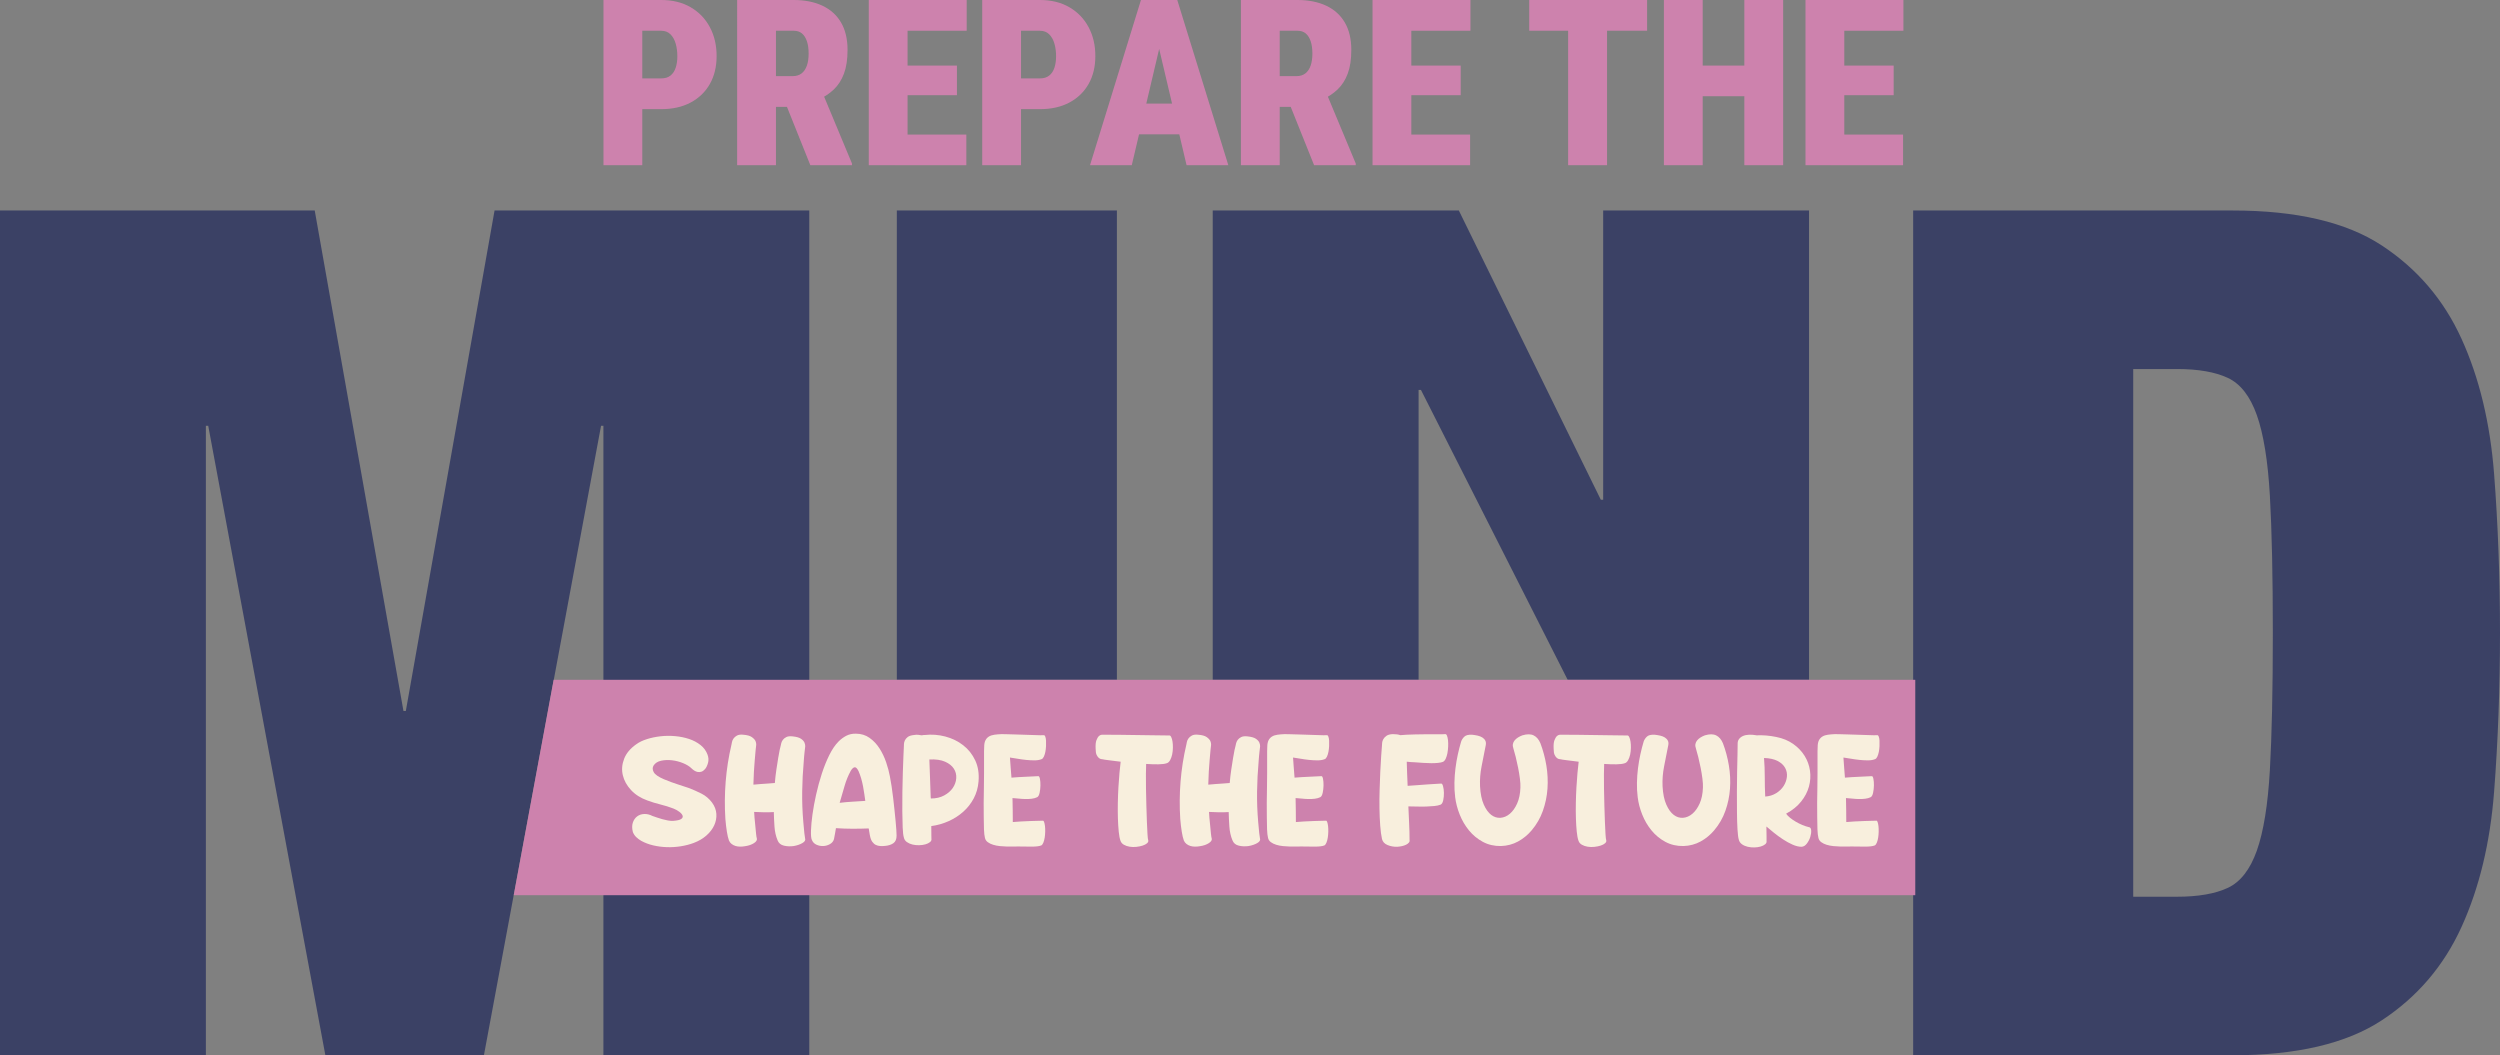 <svg xmlns="http://www.w3.org/2000/svg" id="Layer_2" viewBox="0 0 719.258 303.604"><rect x="0" y="0" width="719.258" height="303.604" fill="#808080" stroke="none"/><g id="Layer_1-2"><path d="m190.209,31.403h-9.499v-8.846h9.499c1.11,0,2.007-.272,2.693-.816.686-.544,1.186-1.3,1.502-2.269.315-.968.473-2.062.473-3.281,0-1.306-.158-2.513-.473-3.623-.316-1.11-.816-2.008-1.502-2.693s-1.583-1.028-2.693-1.028h-5.419v38.682h-11.164V0h16.583c3.286,0,6.12.697,8.503,2.089,2.383,1.393,4.222,3.303,5.517,5.729,1.295,2.427,1.942,5.196,1.942,8.308,0,3.068-.648,5.745-1.942,8.03-1.295,2.285-3.134,4.064-5.517,5.337-2.383,1.273-5.218,1.91-8.503,1.91Z" fill="#cd82ad" stroke-width="0"></path><path d="m212.08,0h16.256c3.177,0,5.93.544,8.259,1.632,2.328,1.089,4.118,2.699,5.37,4.831,1.251,2.133,1.877,4.766,1.877,7.9,0,2.72-.343,4.994-1.028,6.822-.686,1.828-1.648,3.335-2.889,4.521-1.24,1.186-2.699,2.16-4.374,2.921l-3.623,2.122h-12.763l-.065-8.846h8.977c1.022,0,1.871-.261,2.546-.783.674-.522,1.18-1.268,1.518-2.236.337-.968.506-2.127.506-3.477,0-1.371-.163-2.546-.49-3.525s-.8-1.73-1.42-2.252c-.62-.522-1.42-.783-2.399-.783h-5.092v38.682h-11.164V0Zm21.055,47.528l-8.422-21.022,11.817-.065,8.585,20.598v.49h-11.98Z" fill="#cd82ad" stroke-width="0"></path><path d="m261.11,0v47.528h-11.164V0h11.164Zm17.007,0v8.846h-20.892V0h20.892Zm-2.807,18.868v8.52h-18.084v-8.52h18.084Zm2.709,19.847v8.814h-20.794v-8.814h20.794Z" fill="#cd82ad" stroke-width="0"></path><path d="m299.172,31.403h-9.499v-8.846h9.499c1.11,0,2.007-.272,2.693-.816.686-.544,1.186-1.3,1.502-2.269.315-.968.473-2.062.473-3.281,0-1.306-.158-2.513-.473-3.623-.316-1.11-.816-2.008-1.502-2.693s-1.583-1.028-2.693-1.028h-5.419v38.682h-11.164V0h16.583c3.286,0,6.12.697,8.503,2.089,2.383,1.393,4.222,3.303,5.517,5.729,1.295,2.427,1.942,5.196,1.942,8.308,0,3.068-.648,5.745-1.942,8.03-1.295,2.285-3.134,4.064-5.517,5.337-2.383,1.273-5.218,1.91-8.503,1.91Z" fill="#cd82ad" stroke-width="0"></path><path d="m334.459,9.989l-8.846,37.54h-12.013L328.257,0h7.508l-1.306,9.989Zm7.28,19.814v8.846h-20.598v-8.846h20.598Zm-.359,17.725l-8.846-37.54-1.469-9.989h7.638l14.689,47.528h-12.013Z" fill="#cd82ad" stroke-width="0"></path><path d="m357.015,0h16.256c3.177,0,5.93.544,8.259,1.632,2.328,1.089,4.118,2.699,5.37,4.831,1.251,2.133,1.877,4.766,1.877,7.9,0,2.72-.343,4.994-1.028,6.822-.686,1.828-1.648,3.335-2.889,4.521-1.24,1.186-2.699,2.16-4.374,2.921l-3.623,2.122h-12.763l-.065-8.846h8.977c1.022,0,1.871-.261,2.546-.783.674-.522,1.18-1.268,1.518-2.236.337-.968.506-2.127.506-3.477,0-1.371-.163-2.546-.49-3.525s-.8-1.73-1.42-2.252c-.62-.522-1.42-.783-2.399-.783h-5.092v38.682h-11.164V0Zm21.055,47.528l-8.422-21.022,11.817-.065,8.585,20.598v.49h-11.98Z" fill="#cd82ad" stroke-width="0"></path><path d="m406.045,0v47.528h-11.164V0h11.164Zm17.007,0v8.846h-20.892V0h20.892Zm-2.807,18.868v8.52h-18.084v-8.52h18.084Zm2.709,19.847v8.814h-20.794v-8.814h20.794Z" fill="#cd82ad" stroke-width="0"></path><path d="m473.877,0v8.846h-33.916V0h33.916Zm-11.523,0v47.528h-11.197V0h11.197Z" fill="#cd82ad" stroke-width="0"></path><path d="m489.872,0v47.528h-11.164V0h11.164Zm15.604,18.868v8.814h-19.26v-8.814h19.26Zm7.541-18.868v47.528h-11.164V0h11.164Z" fill="#cd82ad" stroke-width="0"></path><path d="m530.611,0v47.528h-11.164V0h11.164Zm17.007,0v8.846h-20.892V0h20.892Zm-2.807,18.868v8.52h-18.084v-8.52h18.084Zm2.709,19.847v8.814h-20.794v-8.814h20.794Z" fill="#cd82ad" stroke-width="0"></path><path d="m90.546,60.559l25.53,143.989h.681l25.53-143.989h90.546v243.045h-59.229V122.512h-.681l-33.7,181.092h-45.613L59.91,122.512h-.681v181.092H0V60.559h90.546Z" fill="#3b4165" stroke-width="0"></path><path d="m321.336,60.559v135.029h-63.314V60.559h63.314Z" fill="#3b4165" stroke-width="0"></path><path d="m419.709,60.559l40.848,83.211h.681V60.559h59.229v135.029h-69.441l-42.209-83.4h-.681v83.4h-59.229V60.559h70.803Z" fill="#3b4165" stroke-width="0"></path><path d="m642.328,60.559c18.381,0,32.679,3.351,42.89,10.042,10.212,6.696,17.871,15.658,22.977,26.891,5.105,11.233,8.222,24.168,9.361,38.806,1.132,14.637,1.702,29.902,1.702,45.784s-.57,31.146-1.702,45.783c-1.139,14.637-4.256,27.573-9.361,38.806-5.106,11.233-12.765,20.2-22.977,26.891-10.212,6.696-24.509,10.042-42.89,10.042h-91.908V60.559h91.908Zm-15.999,197.431c6.127,0,11.004-.851,14.637-2.553,3.627-1.702,6.409-5.277,8.34-10.723,1.925-5.446,3.175-13.158,3.745-23.147.563-9.983.851-23.147.851-39.486s-.287-29.498-.851-39.486c-.57-9.983-1.82-17.701-3.745-23.147-1.931-5.446-4.713-9.021-8.34-10.722-3.633-1.702-8.511-2.553-14.637-2.553h-12.595v151.818h12.595Z" fill="#3b4165" stroke-width="0"></path><polygon points="551.03 257.558 147.8 257.558 159.281 195.588 551.03 195.588 551.03 257.558" fill="#cd82ad" stroke-width="0"></polygon><path d="m191.034,224.201c.657.286,1.329.551,2.015.793.686.243,1.35.471,1.993.686s1.229.407,1.758.579c.529.172.965.315,1.307.429,1.286.486,2.529,1.036,3.729,1.65,1.2.615,2.214,1.479,3.044,2.594.743,1.029,1.15,2.108,1.222,3.237.071,1.129-.136,2.222-.622,3.279-.486,1.058-1.229,2.03-2.229,2.915-1,.886-2.215,1.601-3.644,2.144-1.143.428-2.379.75-3.708.964s-2.673.3-4.03.257c-1.358-.043-2.673-.214-3.944-.514-1.272-.3-2.422-.736-3.451-1.308-.543-.314-1.022-.671-1.436-1.072-.415-.4-.736-.885-.965-1.458-.257-1.057-.257-1.965,0-2.722.257-.757.671-1.35,1.243-1.779.571-.429,1.25-.657,2.036-.686.786-.028,1.565.157,2.336.557.428.143.885.3,1.372.471.486.172.993.329,1.522.472.529.143,1.057.264,1.586.364.529.101,1.05.136,1.565.107,1.115-.086,1.865-.264,2.25-.536.386-.271.521-.585.407-.943-.115-.357-.415-.721-.9-1.093-.486-.371-1.044-.686-1.672-.943-1.258-.486-2.529-.885-3.815-1.2-1.286-.314-2.544-.7-3.772-1.157-1.915-.686-3.48-1.686-4.694-3.001-1.215-1.314-2.001-2.743-2.358-4.287-.358-1.543-.229-3.108.386-4.694.614-1.586,1.779-2.979,3.494-4.18.828-.6,1.85-1.093,3.065-1.479,1.214-.386,2.514-.657,3.901-.814,1.386-.157,2.793-.172,4.222-.043,1.429.129,2.765.401,4.008.814,1.243.415,2.336.993,3.279,1.736.943.744,1.614,1.658,2.015,2.744.314.829.365,1.629.15,2.4-.214.772-.493,1.358-.836,1.758-.343.401-.693.658-1.05.772-.358.115-.707.143-1.05.086-.343-.057-.672-.186-.986-.386-.315-.2-.6-.429-.857-.686-.543-.542-1.329-1.029-2.358-1.458-1.029-.428-2.1-.707-3.215-.836-1.115-.129-2.165-.086-3.151.128-.986.214-1.708.679-2.165,1.393-.343.572-.329,1.2.043,1.886.371.686,1.357,1.372,2.958,2.058Z" fill="#f8efdd" stroke-width="0"></path><path d="m231.243,219.057c-.257,2.858-.407,5.738-.45,8.638-.043,2.901.064,5.837.322,8.809.086,1.229.186,2.301.3,3.215.114.915.186,1.415.214,1.5.172.486-.086.929-.771,1.329-.686.401-1.515.686-2.486.857-.972.143-1.915.107-2.829-.107-.915-.214-1.529-.735-1.843-1.565-.486-1.171-.779-2.479-.879-3.922-.101-1.443-.165-2.836-.193-4.179-.937.058-1.872.079-2.808.064-.936-.014-1.886-.05-2.851-.107.028.572.064,1.122.107,1.65.043.529.092,1.036.15,1.522.114,1.286.214,2.322.3,3.108.086.786.157,1.222.214,1.307.143.486-.13.951-.817,1.393-.688.443-1.534.736-2.54.879-.459.086-.934.129-1.422.129s-.941-.064-1.358-.193c-.417-.129-.79-.322-1.12-.579-.331-.257-.582-.585-.754-.986-.23-.628-.431-1.479-.604-2.551-.173-1.072-.316-2.293-.431-3.665-.229-3.572-.199-7.152.087-10.738.287-3.586.847-7.151,1.68-10.695.028-.114.072-.336.129-.665.058-.328.201-.664.431-1.007s.567-.635,1.013-.879c.446-.242,1.056-.322,1.832-.236,1.092.086,1.896.307,2.413.665.516.358.875.736,1.075,1.136.086.2.143.386.171.557.028.171.043.329.043.471,0,.172-.015.329-.043.472-.029.343-.072.715-.128,1.115-.086.743-.172,1.729-.257,2.958-.086.972-.165,2.058-.236,3.258-.072,1.2-.122,2.443-.15,3.729.368-.028.723-.057,1.064-.086.34-.028.667-.057.979-.086.738-.057,1.461-.107,2.171-.15.709-.043,1.362-.093,1.958-.15.114-1.372.264-2.672.45-3.901.186-1.229.357-2.322.514-3.279.157-.957.3-1.743.429-2.358.129-.614.221-.993.279-1.136.028-.114.078-.343.15-.686.071-.343.221-.678.45-1.007.228-.328.564-.607,1.007-.836.443-.228,1.05-.3,1.822-.214,1.115.115,1.922.343,2.422.686.5.343.836.715,1.007,1.115.086.2.143.386.171.557.028.172.043.329.043.472,0,.143-.015.286-.043.429-.029.315-.072.672-.128,1.072-.058.343-.101.765-.129,1.265-.029.5-.072,1.036-.129,1.607Z" fill="#f8efdd" stroke-width="0"></path><path d="m257.949,240.405c0,1.029-.307,1.758-.922,2.186-.615.429-1.393.686-2.336.771-.486.058-.965.072-1.436.043-.472-.028-.9-.135-1.286-.322-.386-.186-.729-.493-1.029-.922s-.522-1.029-.665-1.801c0-.028-.021-.143-.064-.343-.043-.2-.079-.414-.107-.643-.029-.229-.064-.443-.107-.643-.043-.199-.064-.328-.064-.386-1.543.058-3.094.086-4.651.086s-3.151-.057-4.78-.171c-.029.143-.064.358-.107.643-.043.286-.093.579-.15.879-.058.3-.115.6-.171.9-.058.3-.101.536-.129.707-.171.629-.557,1.115-1.157,1.458-.6.343-1.243.529-1.929.557-.686.029-1.344-.1-1.972-.386-.629-.285-1.072-.757-1.329-1.415-.2-.457-.279-1.343-.236-2.658.043-1.314.186-2.857.429-4.63.242-1.771.593-3.679,1.05-5.723.457-2.043,1-4.036,1.629-5.98.628-1.943,1.35-3.736,2.165-5.38.814-1.643,1.707-2.95,2.679-3.922.686-.686,1.436-1.236,2.25-1.65.814-.414,1.721-.607,2.722-.579,1.486,0,2.793.401,3.922,1.2,1.128.801,2.086,1.815,2.872,3.044.786,1.229,1.421,2.558,1.907,3.987.486,1.429.843,2.772,1.072,4.03.171.829.335,1.779.493,2.851.157,1.072.307,2.194.45,3.365.143,1.172.271,2.33.386,3.472.114,1.143.221,2.215.322,3.215.1,1.001.171,1.865.214,2.594.043.729.064,1.25.064,1.565Zm-16.375-9.431c1.2-.143,2.407-.25,3.622-.322,1.214-.071,2.465-.15,3.751-.236-.086-.6-.179-1.257-.279-1.972-.1-.714-.222-1.45-.364-2.208-.143-.757-.322-1.507-.536-2.25-.214-.743-.465-1.443-.75-2.101-.4-.829-.786-1.207-1.157-1.136-.372.072-.743.422-1.115,1.05-.715,1.315-1.293,2.729-1.736,4.244-.443,1.515-.922,3.158-1.436,4.93Z" fill="#f8efdd" stroke-width="0"></path><path d="m265.964,211.469c2.058-.228,4.058-.086,6.001.429,1.943.514,3.658,1.35,5.144,2.508,1.486,1.157,2.643,2.615,3.472,4.372.828,1.758,1.143,3.794.943,6.109-.144,1.743-.6,3.344-1.372,4.801-.772,1.458-1.772,2.737-3.001,3.837-1.229,1.1-2.636,2.008-4.222,2.722-1.586.715-3.251,1.186-4.994,1.415,0,1.058.007,1.915.021,2.572.014.658.021,1.029.021,1.115.057.343-.079.65-.407.922-.329.272-.765.486-1.307.643-.543.157-1.151.243-1.822.257-.672.015-1.307-.05-1.907-.193-.6-.143-1.136-.378-1.607-.707-.472-.328-.765-.764-.879-1.307-.171-.543-.286-1.493-.343-2.851-.058-1.357-.093-2.922-.107-4.694-.015-1.772-.008-3.644.021-5.616.028-1.972.071-3.836.129-5.594.057-1.758.114-3.315.171-4.673.057-1.357.1-2.307.129-2.851,0-.114.007-.328.021-.643.014-.314.1-.65.257-1.007.157-.357.429-.686.815-.986.386-.3.979-.493,1.779-.579.486-.086.9-.107,1.243-.064.343.043.671.093.986.15.285-.057.486-.086.6-.086h.214Zm1.843,18.261c1.486,0,2.765-.293,3.837-.879,1.072-.585,1.9-1.307,2.486-2.165.585-.857.914-1.786.986-2.786.071-1-.157-1.914-.686-2.743-.529-.829-1.372-1.5-2.529-2.015s-2.665-.729-4.522-.643c.057,1.772.121,3.551.193,5.337.071,1.786.135,3.622.193,5.508v.086c0,.029.007.05.021.064.014.015.021.036.021.064v.172Z" fill="#f8efdd" stroke-width="0"></path><path d="m299.958,236.118c.171-.057.314.064.429.364.114.3.199.693.257,1.179.057.486.078,1.029.064,1.629-.015.6-.064,1.172-.15,1.715-.086.543-.214,1.022-.386,1.436-.171.415-.372.679-.6.793-.572.229-1.486.343-2.744.343s-2.572-.015-3.944-.043c-.315,0-.75.007-1.308.021-.557.014-1.172.014-1.843,0-.672-.015-1.358-.058-2.058-.128-.7-.071-1.35-.2-1.95-.386-.6-.186-1.115-.435-1.543-.75-.429-.314-.7-.729-.814-1.243-.143-.571-.236-1.386-.279-2.444-.043-1.057-.064-2.229-.064-3.515-.029-1.286-.036-2.65-.021-4.094.014-1.443.035-2.879.064-4.308.028-1.458.043-2.865.043-4.222v-6.301c0-.7.014-1.121.043-1.265,0-.8.121-1.436.365-1.908.242-.471.579-.836,1.007-1.093.429-.257.95-.429,1.565-.514.614-.086,1.293-.143,2.036-.171.228,0,.678.007,1.35.021.671.015,1.45.036,2.336.064.885.029,1.807.058,2.765.086.957.029,1.85.058,2.679.086.829.029,1.522.05,2.079.064.557.015.879.007.965-.021.171-.028.314.107.428.407.114.3.186.686.214,1.157.028.471.028,1,0,1.586-.029.586-.093,1.136-.193,1.65-.1.514-.243.972-.429,1.372-.186.4-.407.643-.664.729-.572.229-1.25.343-2.036.343s-1.594-.043-2.422-.128c-.829-.086-1.65-.2-2.465-.343-.814-.143-1.536-.257-2.165-.343v.086c.057.829.121,1.722.193,2.679.071.958.15,1.965.236,3.022.486-.057,1.164-.107,2.036-.15.872-.043,1.721-.086,2.551-.128.829-.043,1.857-.093,3.086-.15.229-.057.4.193.514.75.114.557.164,1.2.15,1.929-.015.729-.093,1.429-.236,2.101-.143.672-.372,1.093-.686,1.264-.458.229-.986.379-1.586.45-.6.072-1.222.101-1.865.086-.643-.014-1.28-.057-1.908-.129-.629-.071-1.215-.121-1.758-.15.028,1.286.05,2.508.064,3.665.014,1.157.021,2.237.021,3.237.6-.057,1.393-.114,2.379-.171.986-.057,1.943-.1,2.872-.129.928-.028,1.721-.05,2.379-.064.657-.014.971-.021.943-.021Z" fill="#f8efdd" stroke-width="0"></path><path d="m336.351,211.598c.229-.057.429.086.6.429.171.343.3.786.386,1.329.086.543.121,1.151.107,1.822-.015.672-.086,1.307-.214,1.908-.129.6-.322,1.136-.579,1.607-.257.471-.572.765-.943.879-.572.2-1.386.308-2.444.322-1.058.015-2.229-.021-3.515-.107-.029.658-.05,1.622-.064,2.894-.015,1.272-.007,2.679.021,4.222.028,1.543.064,3.151.107,4.823.043,1.672.093,3.208.15,4.608.057,1.4.114,2.601.172,3.601.057,1,.129,1.601.214,1.8.086.315-.029.607-.343.879-.315.272-.736.493-1.265.664-.529.171-1.129.293-1.8.365-.672.071-1.315.057-1.929-.043-.615-.101-1.165-.285-1.65-.557-.486-.271-.814-.65-.986-1.136-.229-.628-.4-1.514-.514-2.658-.115-1.143-.193-2.407-.236-3.794-.043-1.386-.05-2.857-.021-4.415.028-1.557.086-3.072.171-4.544.086-1.471.186-2.843.3-4.115.114-1.271.229-2.35.343-3.236-1.344-.172-2.486-.314-3.429-.429-.943-.114-1.5-.2-1.672-.257-.086-.028-.236-.05-.45-.064-.214-.014-.443-.114-.686-.3-.243-.186-.465-.478-.664-.879-.2-.4-.3-1-.3-1.8-.058-1.086.021-1.908.236-2.465.214-.557.45-.95.708-1.179.314-.285.671-.414,1.072-.386h1.522c.957,0,2.136.007,3.537.021,1.4.015,2.915.036,4.544.064,1.629.029,3.143.05,4.544.064,1.4.015,2.572.029,3.515.043.943.015,1.428.021,1.457.021Z" fill="#f8efdd" stroke-width="0"></path><path d="m362.113,219.057c-.257,2.858-.407,5.738-.45,8.638-.043,2.901.064,5.837.322,8.809.086,1.229.186,2.301.3,3.215.114.915.186,1.415.214,1.5.172.486-.086.929-.771,1.329-.686.401-1.515.686-2.486.857-.972.143-1.915.107-2.829-.107-.915-.214-1.529-.735-1.843-1.565-.486-1.171-.779-2.479-.879-3.922-.101-1.443-.165-2.836-.193-4.179-.937.058-1.872.079-2.808.064-.936-.014-1.886-.05-2.851-.107.028.572.064,1.122.107,1.65.043.529.092,1.036.15,1.522.114,1.286.214,2.322.3,3.108.086.786.157,1.222.214,1.307.143.486-.13.951-.817,1.393-.688.443-1.534.736-2.54.879-.459.086-.934.129-1.422.129s-.941-.064-1.358-.193c-.417-.129-.79-.322-1.12-.579-.331-.257-.582-.585-.754-.986-.23-.628-.431-1.479-.604-2.551-.173-1.072-.316-2.293-.431-3.665-.229-3.572-.199-7.152.087-10.738.287-3.586.847-7.151,1.68-10.695.028-.114.072-.336.129-.665.058-.328.201-.664.431-1.007s.567-.635,1.013-.879c.446-.242,1.056-.322,1.832-.236,1.092.086,1.896.307,2.413.665.516.358.875.736,1.075,1.136.086.2.143.386.171.557.028.171.043.329.043.471,0,.172-.015.329-.043.472-.029.343-.072.715-.128,1.115-.086.743-.172,1.729-.257,2.958-.086.972-.165,2.058-.236,3.258-.072,1.2-.122,2.443-.15,3.729.368-.028.723-.057,1.064-.086.34-.028.667-.057.979-.086.738-.057,1.461-.107,2.171-.15.709-.043,1.362-.093,1.958-.15.114-1.372.264-2.672.45-3.901.186-1.229.357-2.322.514-3.279.157-.957.3-1.743.429-2.358.129-.614.221-.993.279-1.136.028-.114.078-.343.15-.686.071-.343.221-.678.45-1.007.228-.328.564-.607,1.007-.836.443-.228,1.05-.3,1.822-.214,1.115.115,1.922.343,2.422.686.5.343.836.715,1.007,1.115.086.2.143.386.171.557.028.172.043.329.043.472,0,.143-.015.286-.043.429-.029.315-.072.672-.128,1.072-.058.343-.101.765-.129,1.265-.029.5-.072,1.036-.129,1.607Z" fill="#f8efdd" stroke-width="0"></path><path d="m381.403,236.118c.171-.057.314.064.429.364.114.3.199.693.257,1.179.057.486.078,1.029.064,1.629-.015.6-.064,1.172-.15,1.715-.086.543-.214,1.022-.386,1.436-.171.415-.372.679-.6.793-.572.229-1.486.343-2.744.343s-2.572-.015-3.944-.043c-.315,0-.75.007-1.308.021-.557.014-1.172.014-1.843,0-.672-.015-1.358-.058-2.058-.128-.7-.071-1.35-.2-1.95-.386-.6-.186-1.115-.435-1.543-.75-.429-.314-.7-.729-.814-1.243-.143-.571-.236-1.386-.279-2.444-.043-1.057-.064-2.229-.064-3.515-.029-1.286-.036-2.65-.021-4.094.014-1.443.035-2.879.064-4.308.028-1.458.043-2.865.043-4.222v-6.301c0-.7.014-1.121.043-1.265,0-.8.121-1.436.365-1.908.242-.471.579-.836,1.007-1.093.429-.257.95-.429,1.565-.514.614-.086,1.293-.143,2.036-.171.228,0,.678.007,1.35.021.671.015,1.45.036,2.336.064.885.029,1.807.058,2.765.086.957.029,1.85.058,2.679.086.829.029,1.522.05,2.079.064.557.015.879.007.965-.021.171-.028.314.107.428.407.114.3.186.686.214,1.157.028.471.028,1,0,1.586-.029.586-.093,1.136-.193,1.65-.1.514-.243.972-.429,1.372-.186.4-.407.643-.664.729-.572.229-1.25.343-2.036.343s-1.594-.043-2.422-.128c-.829-.086-1.65-.2-2.465-.343-.814-.143-1.536-.257-2.165-.343v.086c.057.829.121,1.722.193,2.679.071.958.15,1.965.236,3.022.486-.057,1.164-.107,2.036-.15.872-.043,1.721-.086,2.551-.128.829-.043,1.857-.093,3.086-.15.229-.057.4.193.514.75.114.557.164,1.2.15,1.929-.015.729-.093,1.429-.236,2.101-.143.672-.372,1.093-.686,1.264-.458.229-.986.379-1.586.45-.6.072-1.222.101-1.865.086-.643-.014-1.28-.057-1.908-.129-.629-.071-1.215-.121-1.758-.15.028,1.286.05,2.508.064,3.665.014,1.157.021,2.237.021,3.237.6-.057,1.393-.114,2.379-.171.986-.057,1.943-.1,2.872-.129.928-.028,1.721-.05,2.379-.064.657-.014.971-.021.943-.021Z" fill="#f8efdd" stroke-width="0"></path><path d="m415.739,211.212c.229-.057.414.086.557.428.143.343.242.786.3,1.329.057.543.071,1.151.043,1.822-.029.672-.101,1.307-.214,1.907-.115.6-.279,1.129-.493,1.586-.214.458-.479.758-.793.9-.343.143-.808.243-1.393.3-.586.058-1.237.086-1.95.086s-1.479-.028-2.293-.086c-.814-.057-1.622-.114-2.422-.171-.429-.028-.836-.05-1.222-.064-.386-.014-.765-.05-1.136-.107.028,1,.064,2.094.107,3.279.043,1.186.093,2.408.15,3.665.571-.028,1.4-.086,2.486-.171,1.086-.086,2.15-.164,3.194-.236,1.043-.071,1.957-.129,2.743-.171.786-.043,1.164-.064,1.136-.064.257-.086.464.15.622.707.157.557.242,1.2.257,1.929.014.729-.05,1.436-.193,2.122-.143.686-.386,1.115-.729,1.286-.486.2-1.093.336-1.822.407-.729.072-1.515.122-2.358.15-.843.029-1.715.029-2.615,0-.9-.028-1.736-.043-2.508-.043.057,1.515.129,3.115.214,4.801.086,1.687.129,3.315.129,4.887.057.257-.008.5-.193.729-.186.229-.45.429-.793.6-.343.171-.736.307-1.179.407-.444.1-.908.164-1.393.193-.972.028-1.894-.135-2.765-.493-.872-.357-1.408-.936-1.607-1.736-.229-1.029-.401-2.307-.514-3.836-.115-1.529-.186-3.172-.214-4.93-.029-1.758-.015-3.551.043-5.38.057-1.829.121-3.579.193-5.251.071-1.672.157-3.172.257-4.501.1-1.329.178-2.379.236-3.151,0-.114.014-.335.043-.664.028-.328.143-.671.343-1.029.199-.357.507-.678.922-.965.414-.285,1.021-.443,1.822-.471.914,0,1.629.1,2.143.3.4-.057.993-.1,1.779-.129.786-.028,1.643-.057,2.572-.086.928-.028,1.879-.043,2.851-.043h4.737c.557,0,.864-.014.922-.043Z" fill="#f8efdd" stroke-width="0"></path><path d="m427.442,214.47c-.4,2.058-.793,4.051-1.179,5.98s-.536,3.851-.45,5.766c.114,2.143.472,3.894,1.072,5.251.6,1.358,1.314,2.351,2.143,2.979.829.629,1.721.907,2.679.836.957-.071,1.85-.457,2.679-1.157.829-.7,1.529-1.686,2.1-2.958.572-1.271.885-2.808.943-4.608.028-.686-.021-1.536-.15-2.551-.129-1.014-.3-2.058-.514-3.129-.214-1.072-.443-2.101-.686-3.086-.243-.986-.465-1.793-.664-2.422-.171-.486-.222-.922-.15-1.307.071-.386.236-.735.493-1.05.257-.314.579-.593.964-.836.386-.242.807-.45,1.265-.622,1.343-.4,2.429-.392,3.258.021.829.415,1.472,1.165,1.929,2.25.771,2.03,1.343,4.166,1.715,6.409.371,2.244.478,4.466.322,6.666-.157,2.201-.6,4.33-1.329,6.387s-1.808,3.93-3.237,5.616c-1.115,1.315-2.415,2.379-3.901,3.194-1.486.814-3.129,1.25-4.93,1.307-1.915.029-3.644-.371-5.187-1.2-1.543-.828-2.872-1.922-3.987-3.279-1.115-1.357-2.008-2.879-2.679-4.565-.672-1.686-1.108-3.358-1.307-5.016-.172-1.372-.243-2.758-.214-4.158.028-1.4.129-2.786.3-4.158.171-1.372.4-2.707.686-4.008.285-1.3.6-2.522.943-3.665.171-.514.478-.986.922-1.415.443-.429,1.193-.614,2.25-.557.543.058,1.072.143,1.586.257.514.115.964.293,1.35.536.386.243.671.551.857.922.186.372.221.829.107,1.372Z" fill="#f8efdd" stroke-width="0"></path><path d="m468.122,211.598c.229-.057.429.086.6.429.171.343.3.786.386,1.329.086.543.121,1.151.107,1.822-.015.672-.086,1.307-.214,1.908-.129.6-.322,1.136-.579,1.607-.257.471-.572.765-.943.879-.572.2-1.386.308-2.444.322-1.058.015-2.229-.021-3.515-.107-.029.658-.05,1.622-.064,2.894-.015,1.272-.007,2.679.021,4.222.028,1.543.064,3.151.107,4.823.043,1.672.093,3.208.15,4.608.057,1.4.114,2.601.172,3.601.057,1,.129,1.601.214,1.8.086.315-.029.607-.343.879-.315.272-.736.493-1.265.664-.529.171-1.129.293-1.8.365-.672.071-1.315.057-1.929-.043-.615-.101-1.165-.285-1.65-.557-.486-.271-.814-.65-.986-1.136-.229-.628-.4-1.514-.514-2.658-.115-1.143-.193-2.407-.236-3.794-.043-1.386-.05-2.857-.021-4.415.028-1.557.086-3.072.171-4.544.086-1.471.186-2.843.3-4.115.114-1.271.229-2.35.343-3.236-1.344-.172-2.486-.314-3.429-.429-.943-.114-1.5-.2-1.672-.257-.086-.028-.236-.05-.45-.064-.214-.014-.443-.114-.686-.3-.243-.186-.465-.478-.664-.879-.2-.4-.3-1-.3-1.8-.058-1.086.021-1.908.236-2.465.214-.557.45-.95.708-1.179.314-.285.671-.414,1.072-.386h1.522c.957,0,2.136.007,3.537.021,1.4.015,2.915.036,4.544.064,1.629.029,3.143.05,4.544.064,1.4.015,2.572.029,3.515.043.943.015,1.428.021,1.457.021Z" fill="#f8efdd" stroke-width="0"></path><path d="m479.953,214.47c-.4,2.058-.793,4.051-1.179,5.98s-.536,3.851-.45,5.766c.114,2.143.472,3.894,1.072,5.251.6,1.358,1.314,2.351,2.143,2.979.829.629,1.721.907,2.679.836.957-.071,1.85-.457,2.679-1.157.829-.7,1.529-1.686,2.1-2.958.572-1.271.885-2.808.943-4.608.028-.686-.021-1.536-.15-2.551-.129-1.014-.3-2.058-.514-3.129-.214-1.072-.443-2.101-.686-3.086-.243-.986-.465-1.793-.664-2.422-.171-.486-.222-.922-.15-1.307.071-.386.236-.735.493-1.05.257-.314.579-.593.964-.836.386-.242.807-.45,1.265-.622,1.343-.4,2.429-.392,3.258.021.829.415,1.472,1.165,1.929,2.25.771,2.03,1.343,4.166,1.715,6.409.371,2.244.478,4.466.322,6.666-.157,2.201-.6,4.33-1.329,6.387s-1.808,3.93-3.237,5.616c-1.115,1.315-2.415,2.379-3.901,3.194-1.486.814-3.129,1.25-4.93,1.307-1.915.029-3.644-.371-5.187-1.2-1.543-.828-2.872-1.922-3.987-3.279-1.115-1.357-2.008-2.879-2.679-4.565-.672-1.686-1.108-3.358-1.307-5.016-.172-1.372-.243-2.758-.214-4.158.028-1.4.129-2.786.3-4.158.171-1.372.4-2.707.686-4.008.285-1.3.6-2.522.943-3.665.171-.514.478-.986.922-1.415.443-.429,1.193-.614,2.25-.557.543.058,1.072.143,1.586.257.514.115.964.293,1.35.536.386.243.671.551.857.922.186.372.221.829.107,1.372Z" fill="#f8efdd" stroke-width="0"></path><path d="m505.372,211.555c1.828-.086,3.715.072,5.658.472,1.886.372,3.515,1.043,4.887,2.015,1.372.972,2.465,2.115,3.279,3.429.814,1.315,1.329,2.737,1.543,4.265.214,1.529.114,3.051-.3,4.565-.415,1.515-1.165,2.951-2.25,4.308-1.086,1.358-2.529,2.522-4.33,3.494.314.429.714.836,1.2,1.222.486.386,1.021.75,1.607,1.093.585.343,1.2.65,1.843.922.643.272,1.265.479,1.865.622.429.029.664.336.707.922.043.586-.043,1.222-.257,1.907-.214.686-.543,1.322-.986,1.908-.443.586-.95.893-1.522.922-.801,0-1.665-.207-2.594-.622-.929-.414-1.851-.922-2.765-1.522-.915-.6-1.786-1.236-2.615-1.908-.829-.671-1.543-1.265-2.143-1.779,0,.514.007,1.015.021,1.5.014.486.021.922.021,1.307v1.393c.057.343-.079.65-.407.922-.329.272-.765.486-1.308.643-.543.157-1.143.243-1.8.257-.658.014-1.293-.05-1.908-.193-.615-.143-1.157-.378-1.629-.707-.471-.328-.779-.764-.922-1.308-.171-.542-.3-1.528-.386-2.958-.086-1.429-.136-3.065-.15-4.908-.015-1.843-.021-3.801-.021-5.873s.021-4.036.064-5.894c.043-1.857.078-3.494.107-4.908.028-1.415.043-2.393.043-2.937-.029-.6.1-1.093.386-1.479.285-.386.671-.686,1.157-.9.486-.214,1.064-.335,1.736-.364.671-.028,1.393.029,2.165.171Zm2.143,6.516c.143,1.743.214,3.587.214,5.53s.043,3.801.129,5.573c1.2-.086,2.257-.414,3.172-.986.914-.572,1.629-1.265,2.143-2.079s.821-1.678.922-2.594c.1-.914-.064-1.771-.493-2.572-.429-.8-1.143-1.464-2.143-1.993-1.001-.528-2.315-.821-3.944-.879Z" fill="#f8efdd" stroke-width="0"></path><path d="m539.751,236.118c.171-.057.314.064.429.364.114.3.199.693.257,1.179.057.486.078,1.029.064,1.629-.015.6-.064,1.172-.15,1.715-.086.543-.214,1.022-.386,1.436-.171.415-.372.679-.6.793-.572.229-1.486.343-2.744.343s-2.572-.015-3.944-.043c-.315,0-.75.007-1.308.021-.557.014-1.172.014-1.843,0-.672-.015-1.358-.058-2.058-.128-.7-.071-1.35-.2-1.95-.386-.6-.186-1.115-.435-1.543-.75-.429-.314-.7-.729-.814-1.243-.143-.571-.236-1.386-.279-2.444-.043-1.057-.064-2.229-.064-3.515-.029-1.286-.036-2.65-.021-4.094.014-1.443.035-2.879.064-4.308.028-1.458.043-2.865.043-4.222v-6.301c0-.7.014-1.121.043-1.265,0-.8.121-1.436.365-1.908.242-.471.579-.836,1.007-1.093.429-.257.95-.429,1.565-.514.614-.086,1.293-.143,2.036-.171.228,0,.678.007,1.35.021.671.015,1.45.036,2.336.064.885.029,1.807.058,2.765.086.957.029,1.85.058,2.679.086.829.029,1.522.05,2.079.064.557.015.879.007.965-.021.171-.028.314.107.428.407.114.3.186.686.214,1.157.028.471.028,1,0,1.586-.029.586-.093,1.136-.193,1.65-.1.514-.243.972-.429,1.372-.186.4-.407.643-.664.729-.572.229-1.25.343-2.036.343s-1.594-.043-2.422-.128c-.829-.086-1.65-.2-2.465-.343-.814-.143-1.536-.257-2.165-.343v.086c.057.829.121,1.722.193,2.679.071.958.15,1.965.236,3.022.486-.057,1.164-.107,2.036-.15.872-.043,1.721-.086,2.551-.128.829-.043,1.857-.093,3.086-.15.229-.057.4.193.514.75.114.557.164,1.2.15,1.929-.015.729-.093,1.429-.236,2.101-.143.672-.372,1.093-.686,1.264-.458.229-.986.379-1.586.45-.6.072-1.222.101-1.865.086-.643-.014-1.28-.057-1.908-.129-.629-.071-1.215-.121-1.758-.15.028,1.286.05,2.508.064,3.665.014,1.157.021,2.237.021,3.237.6-.057,1.393-.114,2.379-.171.986-.057,1.943-.1,2.872-.129.928-.028,1.721-.05,2.379-.064.657-.014.971-.021.943-.021Z" fill="#f8efdd" stroke-width="0"></path></g></svg>